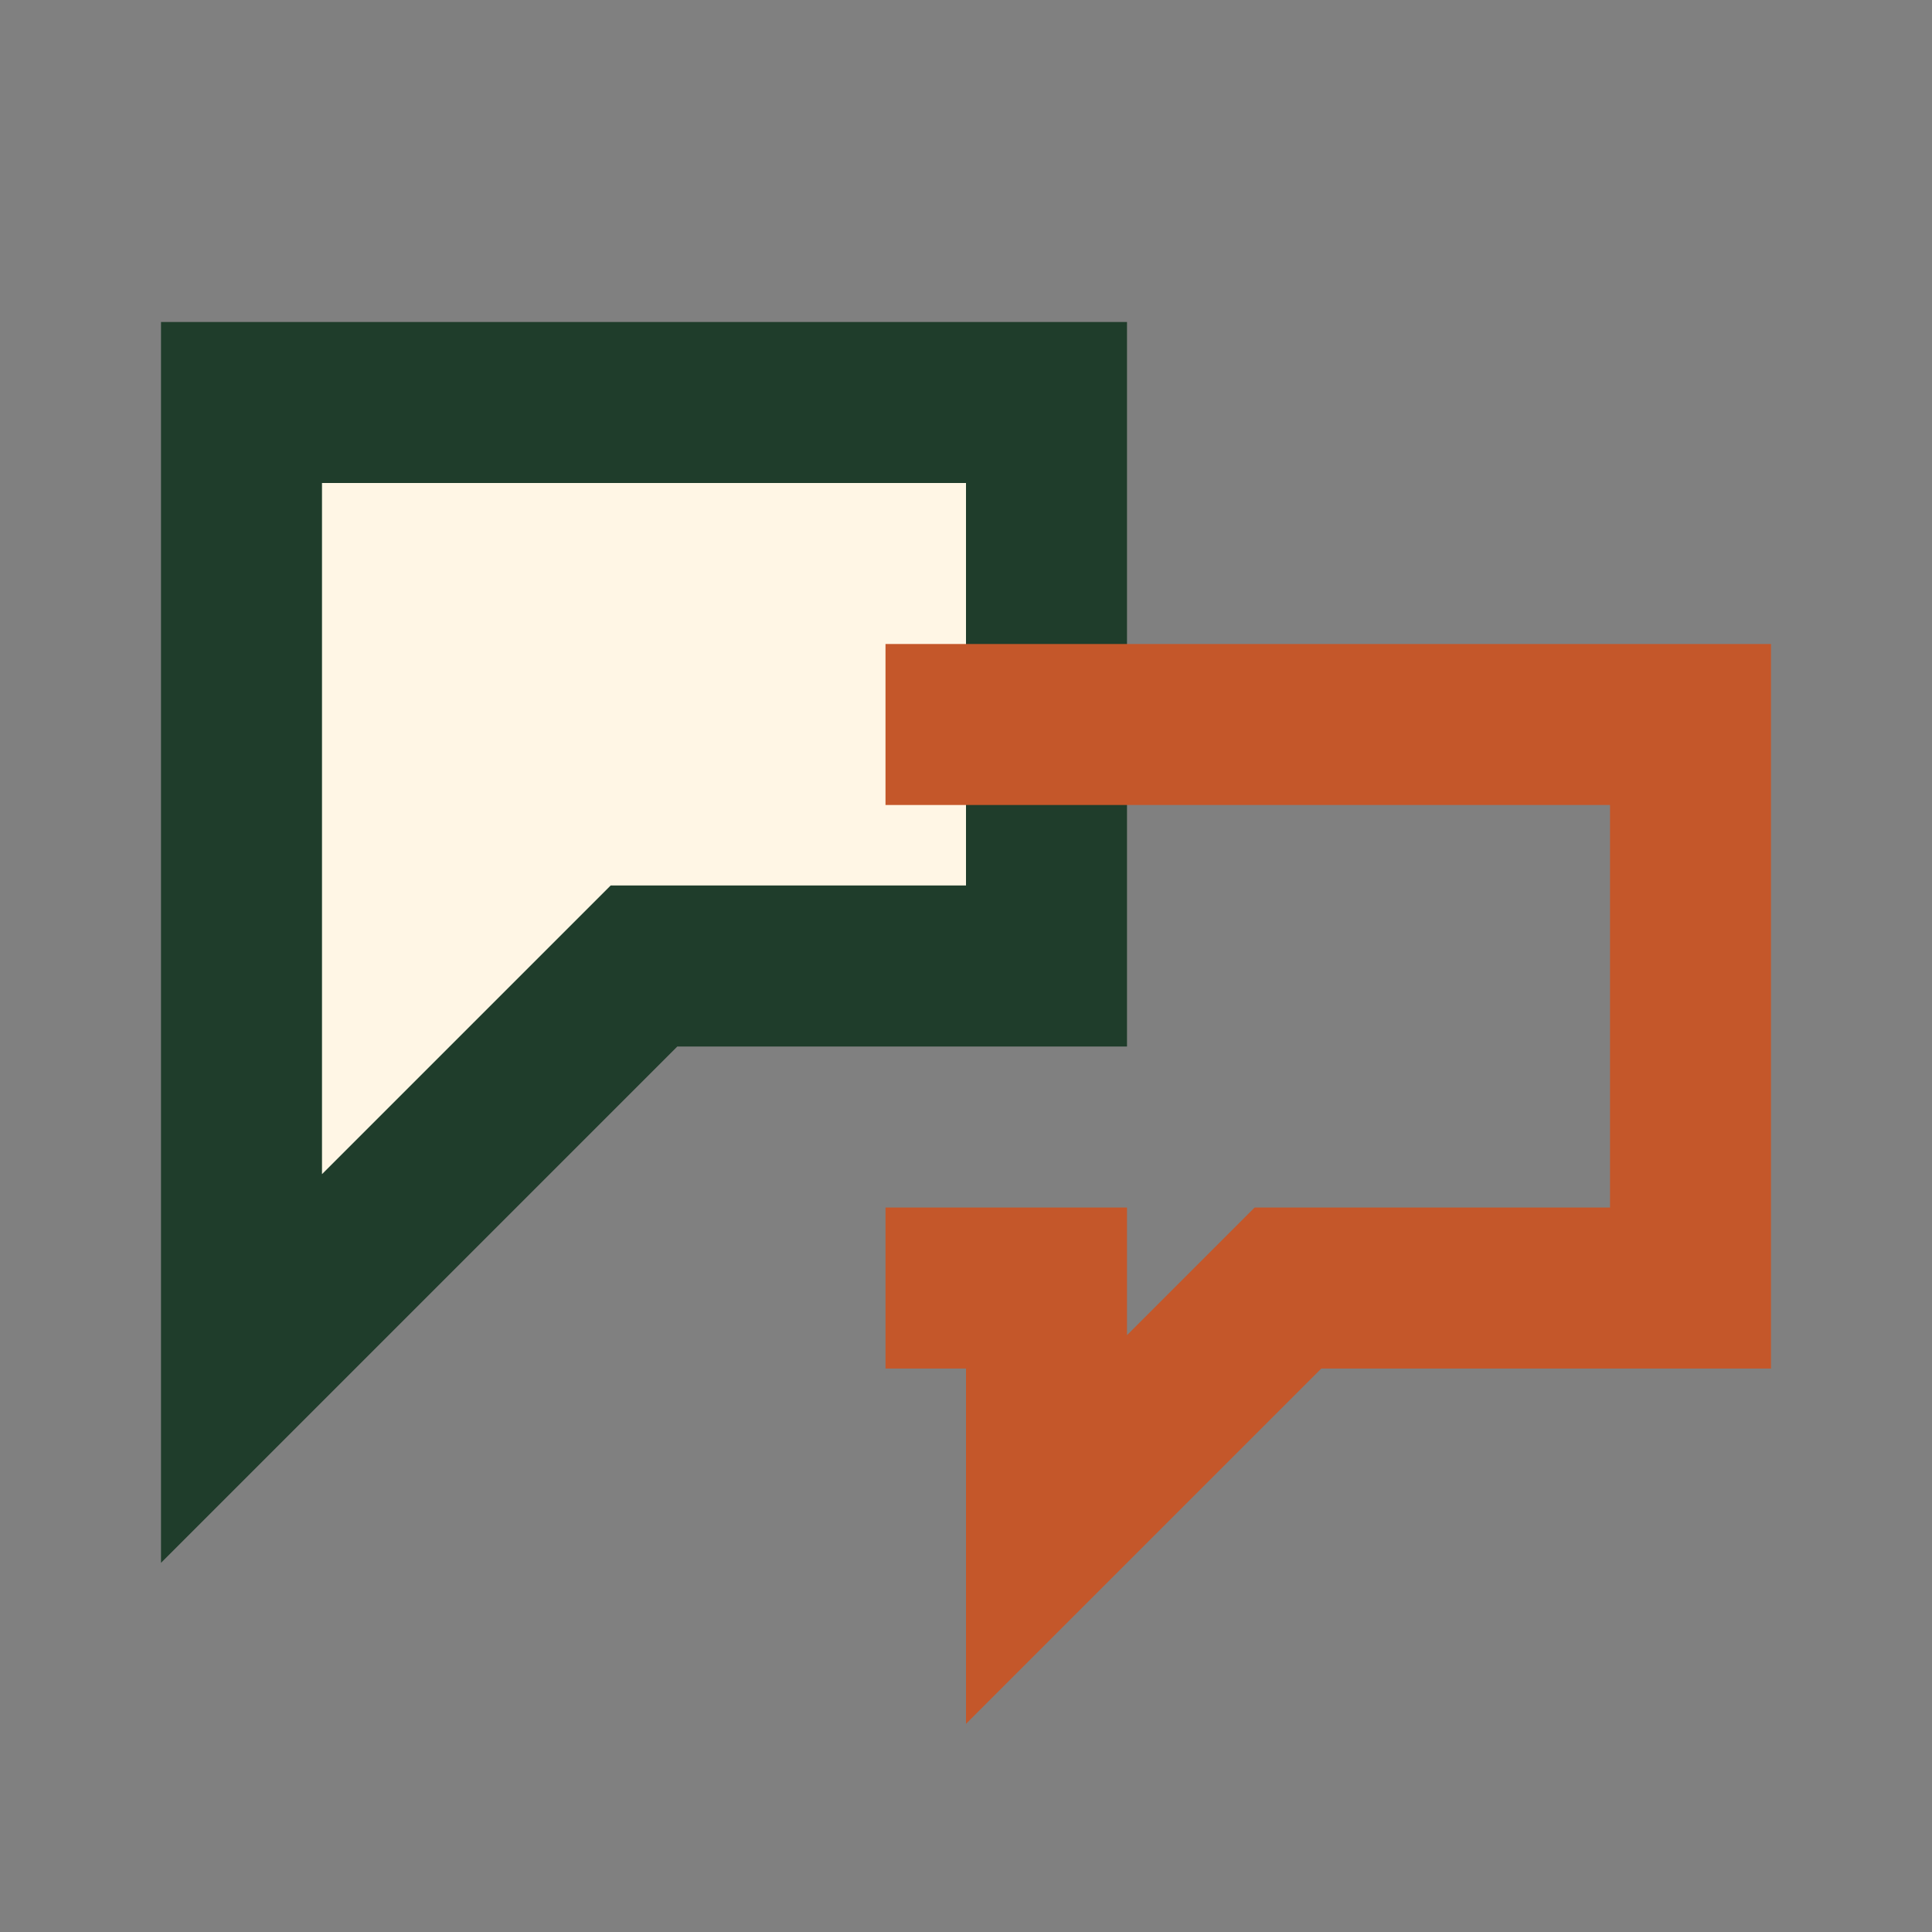 <?xml version="1.0" encoding="UTF-8"?>
<svg xmlns="http://www.w3.org/2000/svg" width="24" height="24" viewBox="0 0 24 24"><rect x="0" y="0" width="24" height="24" fill="#808080" stroke="none"/><path d="M3 5h10v7H8l-5 5z" fill="#FFF6E5" stroke="#1F3D2B" stroke-width="2"/><path d="M11 9h10v7h-5l-3 3v-3h-2" fill="none" stroke="#C4572A" stroke-width="2"/></svg>